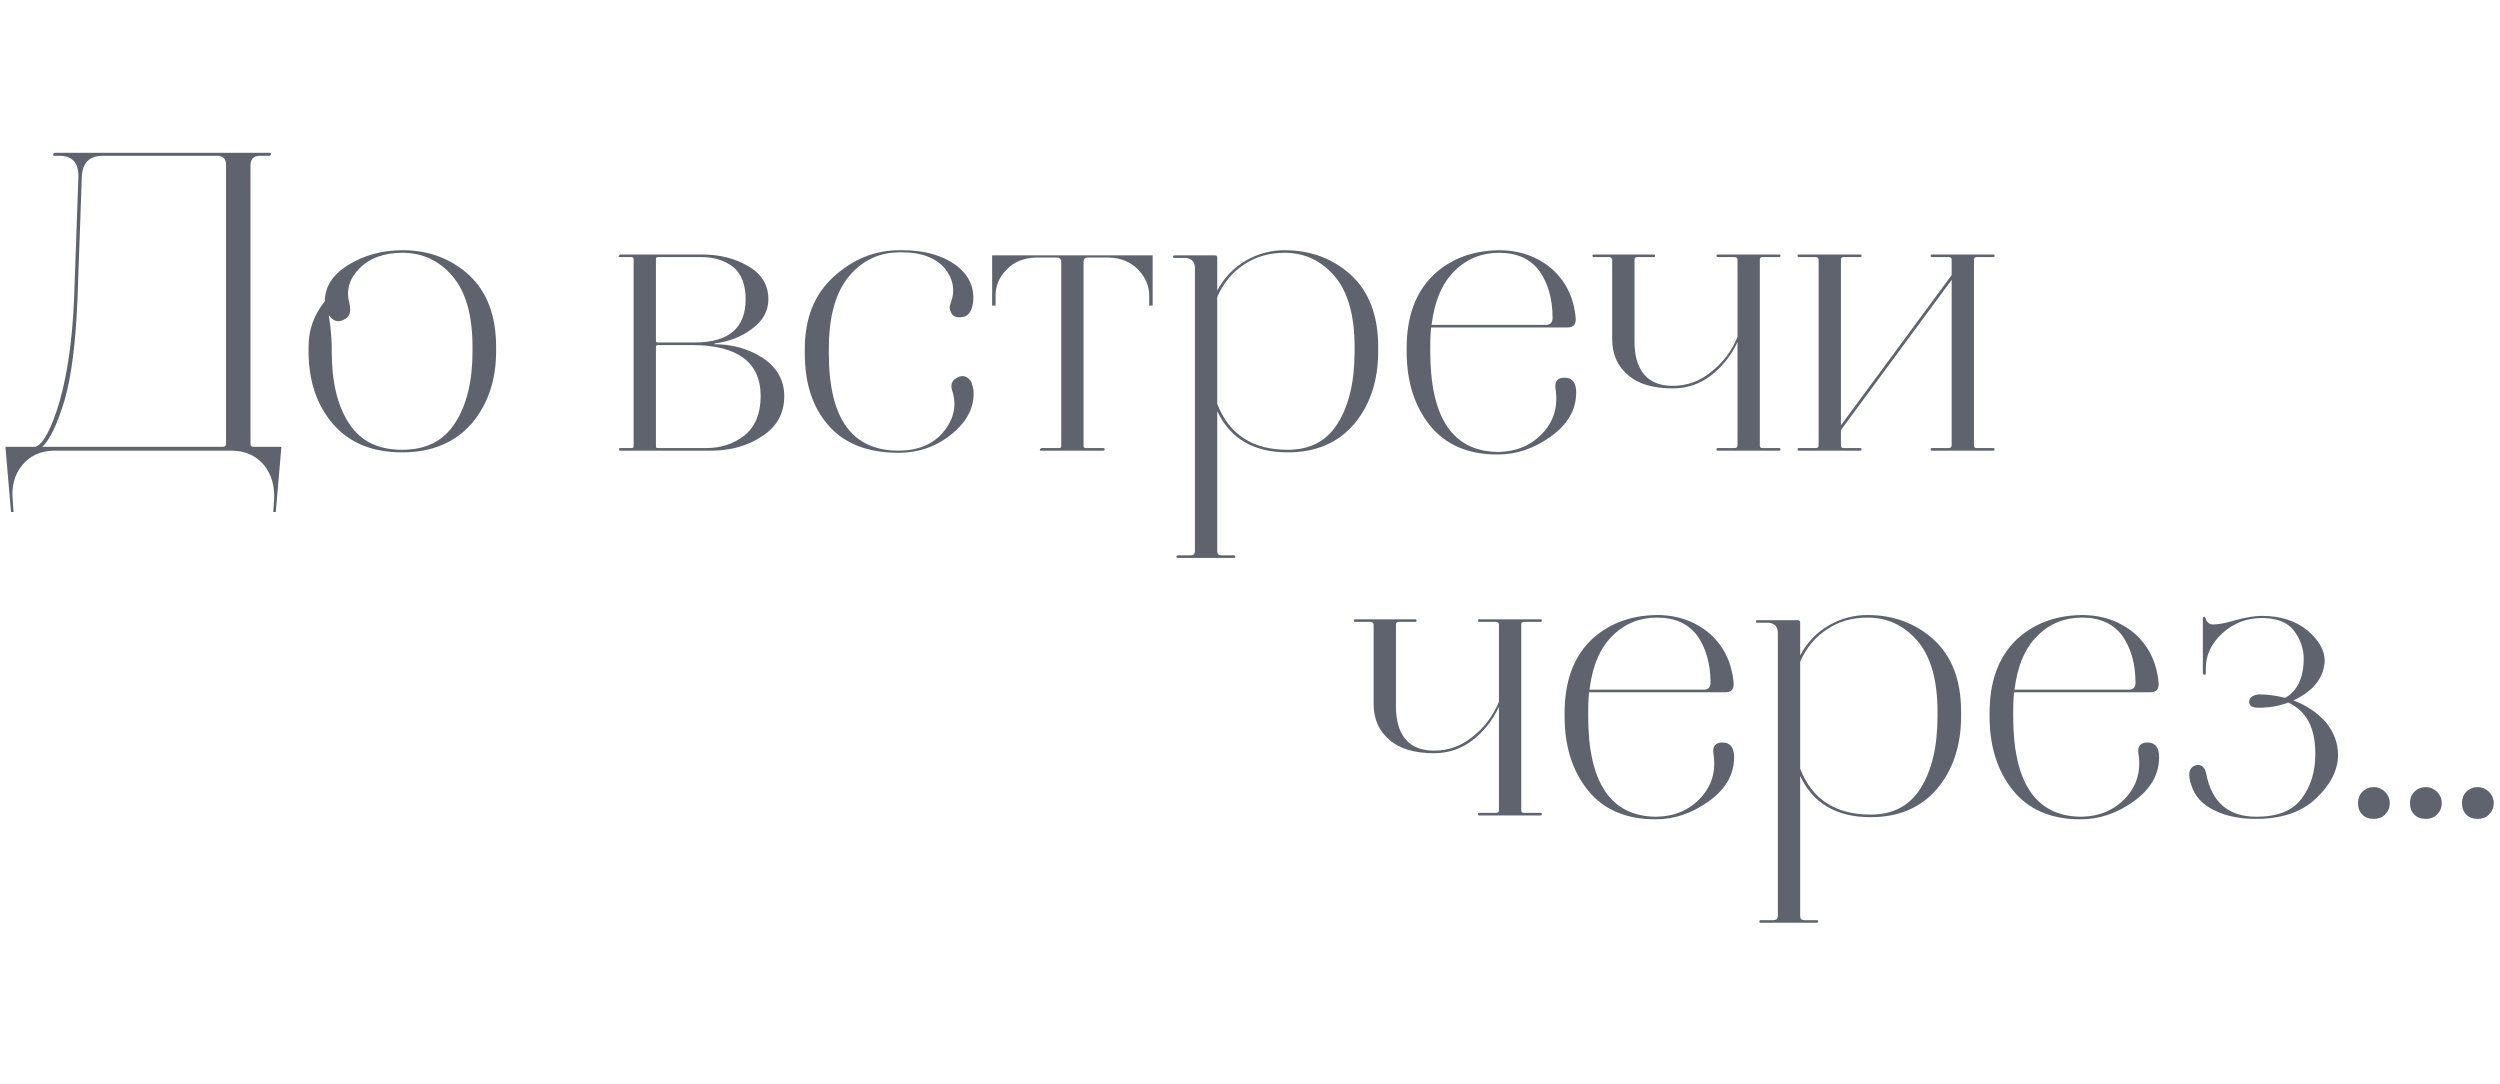 <?xml version="1.0" encoding="UTF-8"?> <svg xmlns="http://www.w3.org/2000/svg" width="233" height="101" viewBox="0 0 233 101" fill="none"><path d="M4.985 42C3.745 42.04 2.785 42.48 2.065 43.36C1.345 44.24 1.065 45.32 1.185 46.6L1.265 47.72H1.025L0.505 41.64H3.305C4.025 41.4 4.785 40 5.545 37.44C6.265 34.92 6.745 31.72 6.905 27.8L7.305 16.52C7.345 15.2 6.745 14.52 5.545 14.52H5.105C4.945 14.52 4.905 14.48 4.985 14.36C4.985 14.28 5.065 14.24 5.145 14.24H25.105C25.185 14.24 25.265 14.28 25.265 14.36C25.225 14.44 25.185 14.52 25.105 14.52H24.225C23.625 14.52 23.345 14.84 23.345 15.4V41.36C23.345 41.56 23.425 41.64 23.625 41.64H26.225L25.705 47.72H25.465L25.545 46.6C25.625 45.32 25.305 44.2 24.585 43.32C23.825 42.44 22.825 42 21.545 42H4.985ZM7.225 27.8C7.065 31.88 6.665 35.04 6.025 37.28C5.345 39.52 4.665 40.96 3.945 41.64H20.785C20.945 41.64 21.065 41.56 21.065 41.36V15.32C21.065 14.84 20.825 14.6 20.385 14.52H9.585C8.305 14.52 7.665 15.2 7.625 16.52L7.225 27.8ZM37.517 23.32C39.998 23.32 42.038 24.12 43.718 25.64C45.398 27.2 46.237 29.44 46.237 32.32V32.76C46.237 35.48 45.438 37.76 43.917 39.52C42.358 41.28 40.197 42.16 37.477 42.16C34.718 42.16 32.557 41.28 31.038 39.52C29.517 37.76 28.758 35.48 28.758 32.76V32.32C28.758 30.76 29.238 29.36 30.277 28.08C30.277 26.72 30.997 25.6 32.477 24.68C33.917 23.8 35.597 23.32 37.517 23.32ZM37.517 23.56C35.797 23.56 34.477 24.04 33.517 25C32.557 25.96 32.237 27.04 32.557 28.24C32.758 29.04 32.597 29.56 32.038 29.8C31.477 30.08 31.038 29.92 30.637 29.36L30.797 30.48C30.878 31.28 30.918 31.88 30.918 32.32V32.76C30.918 35.56 31.438 37.8 32.517 39.44C33.597 41.12 35.237 41.92 37.477 41.92C39.678 41.92 41.318 41.12 42.398 39.44C43.477 37.8 44.038 35.56 44.038 32.76V32.32C44.038 29.36 43.398 27.16 42.157 25.72C40.917 24.28 39.358 23.56 37.517 23.56ZM57.813 42C57.733 42 57.693 41.96 57.693 41.88C57.693 41.8 57.733 41.76 57.813 41.76H58.853C58.973 41.76 59.053 41.72 59.053 41.6V24.12C59.053 24.04 58.973 23.96 58.853 23.96H57.813C57.653 23.96 57.613 23.92 57.693 23.8L57.813 23.72H65.453C67.053 23.72 68.493 24.08 69.733 24.8C70.973 25.52 71.613 26.56 71.613 27.88C71.613 29 71.093 29.92 70.093 30.64C69.093 31.4 67.933 31.84 66.653 32L66.533 32.08C68.213 32.08 69.733 32.48 71.093 33.36C72.413 34.24 73.093 35.44 73.093 36.92C73.093 38.52 72.413 39.76 71.053 40.64C69.693 41.56 68.093 42 66.293 42H57.813ZM64.493 32.16H61.333C61.173 32.16 61.133 32.24 61.133 32.32V41.6C61.133 41.72 61.173 41.76 61.333 41.76H65.813C67.213 41.76 68.413 41.36 69.413 40.56C70.373 39.76 70.893 38.56 70.893 36.92C70.893 33.76 68.733 32.16 64.493 32.16ZM69.493 27.88C69.493 26.52 69.093 25.52 68.333 24.88C67.533 24.28 66.573 23.96 65.373 23.96H61.333C61.173 23.96 61.133 24.04 61.133 24.12V31.76C61.133 31.88 61.173 31.92 61.333 31.92H64.733C67.893 31.92 69.493 30.6 69.493 27.88ZM84.127 23.52H83.847C81.927 23.52 80.328 24.28 79.088 25.8C77.847 27.32 77.248 29.56 77.248 32.52V32.96C77.248 39 79.407 42 83.728 42C85.567 42 87.007 41.4 87.968 40.2C88.927 39 89.168 37.76 88.767 36.48C88.528 35.84 88.728 35.4 89.287 35.16C89.767 34.92 90.207 35.08 90.528 35.6C90.608 35.84 90.688 36.12 90.728 36.36C90.847 37.84 90.207 39.2 88.767 40.4C87.328 41.6 85.647 42.2 83.728 42.2C80.847 42.2 78.647 41.32 77.207 39.64C75.728 37.96 75.007 35.72 75.007 32.96V32.52C75.007 29.68 75.888 27.44 77.688 25.8C79.487 24.16 81.528 23.32 83.847 23.32H84.127C86.168 23.32 87.808 23.8 89.047 24.68C90.287 25.6 90.847 26.76 90.688 28.2C90.567 29.08 90.207 29.52 89.608 29.56C89.047 29.64 88.728 29.44 88.567 28.96C88.487 28.76 88.487 28.52 88.608 28.24C89.047 27.08 88.847 26 88.047 25C87.207 24.04 85.888 23.52 84.127 23.52ZM98.507 24H96.547C95.427 24.04 94.507 24.4 93.828 25.12C93.108 25.84 92.787 26.64 92.787 27.56V28.48H92.468V23.8H107.428V28.48H107.108V27.56C107.108 26.64 106.748 25.84 106.068 25.12C105.348 24.4 104.468 24.04 103.348 24H101.388C101.108 24 100.988 24.16 100.988 24.4V41.56C100.988 41.72 101.068 41.76 101.228 41.76H102.828C102.908 41.76 102.947 41.8 102.947 41.88C102.947 41.96 102.908 42 102.828 42H97.067C96.907 42 96.868 41.96 96.948 41.84L97.067 41.76H98.707C98.828 41.76 98.907 41.72 98.907 41.56V24.4C98.907 24.16 98.748 24 98.507 24ZM109.327 23.92C109.327 23.84 109.367 23.8 109.447 23.8H113.247C113.367 23.8 113.447 23.88 113.447 24V27.08C114.087 25.88 115.007 24.92 116.127 24.28C117.247 23.64 118.447 23.32 119.727 23.32C122.207 23.32 124.247 24.12 125.927 25.64C127.607 27.2 128.447 29.44 128.447 32.32V32.76C128.447 35.48 127.687 37.76 126.207 39.52C124.687 41.28 122.647 42.16 120.007 42.16C116.847 42.16 114.647 40.88 113.447 38.32V51.36C113.447 51.64 113.567 51.76 113.847 51.76H115.007C115.087 51.76 115.127 51.8 115.127 51.88C115.127 51.96 115.087 52 115.007 52H109.767C109.687 52 109.647 51.96 109.647 51.88C109.647 51.8 109.687 51.76 109.767 51.76H110.967C111.207 51.76 111.367 51.64 111.367 51.36V25C111.367 24.44 111.087 24.12 110.567 24.04H109.447C109.367 24.04 109.327 24 109.327 23.92ZM119.727 23.56C118.287 23.56 117.047 23.92 115.967 24.64C114.847 25.36 114.007 26.4 113.447 27.68V37.64C114.567 40.52 116.767 41.92 120.007 41.92C122.087 41.92 123.647 41.12 124.687 39.44C125.727 37.76 126.247 35.56 126.247 32.76V32.32C126.247 29.36 125.607 27.16 124.367 25.72C123.127 24.28 121.567 23.56 119.727 23.56ZM139.541 42.36C136.821 42.36 134.701 41.44 133.261 39.64C131.821 37.84 131.101 35.56 131.101 32.76V32.44C131.101 29.56 131.901 27.32 133.501 25.72C135.101 24.16 137.181 23.36 139.661 23.32H139.701C141.661 23.32 143.301 23.92 144.661 25.08C145.981 26.28 146.701 27.8 146.861 29.72C146.861 30.28 146.621 30.52 146.061 30.52H133.381C133.301 31.32 133.301 31.96 133.301 32.44V32.76C133.301 38.92 135.381 42.04 139.541 42.12H139.701C141.381 42.08 142.741 41.48 143.781 40.36C144.821 39.24 145.221 37.88 144.981 36.28C144.861 35.56 145.141 35.2 145.821 35.2C146.541 35.2 146.901 35.68 146.901 36.56C146.901 38.2 146.101 39.56 144.541 40.68C142.981 41.8 141.341 42.36 139.581 42.36H139.541ZM144.701 29.64C144.701 27.84 144.261 26.36 143.461 25.24C142.621 24.12 141.381 23.56 139.701 23.56C138.101 23.56 136.701 24.12 135.581 25.24C134.421 26.36 133.701 28.04 133.421 30.28H144.061C144.461 30.28 144.701 30.08 144.701 29.64ZM164.016 41.52C164.016 41.68 164.096 41.76 164.256 41.76H165.816C165.896 41.76 165.936 41.8 165.936 41.88C165.936 41.96 165.896 42 165.816 42H160.096C160.016 42 159.976 41.96 159.976 41.88C159.976 41.8 160.016 41.76 160.096 41.76H161.656C161.816 41.76 161.936 41.68 161.936 41.52V31.88C161.336 33.16 160.496 34.2 159.456 35C158.416 35.8 157.216 36.2 155.896 36.2C154.096 36.2 152.696 35.8 151.736 34.96C150.736 34.12 150.256 33 150.256 31.6V24.24C150.256 24.08 150.136 23.96 149.976 23.96H148.536C148.456 23.96 148.416 23.92 148.416 23.84C148.416 23.76 148.456 23.72 148.536 23.72H154.136C154.216 23.72 154.256 23.76 154.256 23.84C154.256 23.92 154.216 23.96 154.136 23.96H152.616C152.416 23.96 152.336 24.04 152.336 24.2V31.84C152.336 33.12 152.616 34.16 153.216 34.88C153.816 35.6 154.696 35.96 155.896 35.96C157.176 35.96 158.376 35.56 159.456 34.68C160.536 33.84 161.376 32.76 161.936 31.4V24.2C161.936 24.04 161.816 23.96 161.656 23.96H160.096C160.016 23.96 159.976 23.92 159.976 23.84C159.976 23.76 160.016 23.72 160.096 23.72H165.816C165.896 23.72 165.936 23.76 165.936 23.84C165.936 23.92 165.896 23.96 165.816 23.96H164.256C164.096 23.96 164.016 24.04 164.016 24.2V41.52ZM171.574 41.52C171.574 41.68 171.654 41.76 171.814 41.76H173.374C173.454 41.76 173.494 41.8 173.494 41.88C173.494 41.96 173.454 42 173.374 42H167.654C167.574 42 167.534 41.96 167.534 41.88C167.534 41.8 167.574 41.76 167.654 41.76H169.214C169.374 41.76 169.494 41.68 169.494 41.52V24.2C169.494 24.04 169.374 23.96 169.214 23.96H167.654C167.574 23.96 167.534 23.92 167.534 23.84C167.534 23.76 167.574 23.72 167.654 23.72H173.374C173.454 23.72 173.494 23.76 173.494 23.84C173.494 23.92 173.454 23.96 173.374 23.96H171.814C171.654 23.96 171.574 24.04 171.574 24.2V39.64L181.894 25.64V24.2C181.894 24.04 181.774 23.96 181.614 23.96H180.054C179.974 23.96 179.934 23.92 179.934 23.84C179.934 23.76 179.974 23.72 180.054 23.72H185.774C185.854 23.72 185.894 23.76 185.894 23.84C185.894 23.92 185.854 23.96 185.774 23.96H184.214C184.054 23.96 183.974 24.04 183.974 24.2V41.52C183.974 41.68 184.054 41.76 184.214 41.76H185.774C185.854 41.76 185.894 41.8 185.894 41.88C185.894 41.96 185.854 42 185.774 42H180.054C179.974 42 179.934 41.96 179.934 41.88C179.934 41.8 179.974 41.76 180.054 41.76H181.614C181.774 41.76 181.894 41.68 181.894 41.52V26.08L171.574 40.08V41.52Z" fill="#5E636E"></path><path d="M141.782 75.52C141.782 75.68 141.862 75.76 142.022 75.76H143.582C143.662 75.76 143.702 75.8 143.702 75.88C143.702 75.96 143.662 76 143.582 76H137.862C137.782 76 137.742 75.96 137.742 75.88C137.742 75.8 137.782 75.76 137.862 75.76H139.422C139.582 75.76 139.702 75.68 139.702 75.52V65.88C139.102 67.16 138.262 68.2 137.222 69C136.182 69.8 134.982 70.2 133.662 70.2C131.862 70.2 130.462 69.8 129.502 68.96C128.502 68.12 128.022 67 128.022 65.6V58.24C128.022 58.08 127.902 57.96 127.742 57.96H126.302C126.222 57.96 126.182 57.92 126.182 57.84C126.182 57.76 126.222 57.72 126.302 57.72H131.902C131.982 57.72 132.022 57.76 132.022 57.84C132.022 57.92 131.982 57.96 131.902 57.96H130.382C130.182 57.96 130.102 58.04 130.102 58.2V65.84C130.102 67.12 130.382 68.16 130.982 68.88C131.582 69.6 132.462 69.96 133.662 69.96C134.942 69.96 136.142 69.56 137.222 68.68C138.302 67.84 139.142 66.76 139.702 65.4V58.2C139.702 58.04 139.582 57.96 139.422 57.96H137.862C137.782 57.96 137.742 57.92 137.742 57.84C137.742 57.76 137.782 57.72 137.862 57.72H143.582C143.662 57.72 143.702 57.76 143.702 57.84C143.702 57.92 143.662 57.96 143.582 57.96H142.022C141.862 57.96 141.782 58.04 141.782 58.2V75.52ZM154.26 76.36C151.54 76.36 149.42 75.44 147.98 73.64C146.54 71.84 145.82 69.56 145.82 66.76V66.44C145.82 63.56 146.62 61.32 148.22 59.72C149.82 58.16 151.9 57.36 154.38 57.32H154.42C156.38 57.32 158.02 57.92 159.38 59.08C160.7 60.28 161.42 61.8 161.58 63.72C161.58 64.28 161.34 64.52 160.78 64.52H148.1C148.02 65.32 148.02 65.96 148.02 66.44V66.76C148.02 72.92 150.1 76.04 154.26 76.12H154.42C156.1 76.08 157.46 75.48 158.5 74.36C159.54 73.24 159.94 71.88 159.7 70.28C159.58 69.56 159.86 69.2 160.54 69.2C161.26 69.2 161.62 69.68 161.62 70.56C161.62 72.2 160.82 73.56 159.26 74.68C157.7 75.8 156.06 76.36 154.3 76.36H154.26ZM159.42 63.64C159.42 61.84 158.98 60.36 158.18 59.24C157.34 58.12 156.1 57.56 154.42 57.56C152.82 57.56 151.42 58.12 150.3 59.24C149.14 60.36 148.42 62.04 148.14 64.28H158.78C159.18 64.28 159.42 64.08 159.42 63.64ZM163.655 57.92C163.655 57.84 163.695 57.8 163.775 57.8H167.575C167.695 57.8 167.775 57.88 167.775 58V61.08C168.415 59.88 169.335 58.92 170.455 58.28C171.575 57.64 172.775 57.32 174.055 57.32C176.535 57.32 178.575 58.12 180.255 59.64C181.935 61.2 182.775 63.44 182.775 66.32V66.76C182.775 69.48 182.015 71.76 180.535 73.52C179.015 75.28 176.975 76.16 174.335 76.16C171.175 76.16 168.975 74.88 167.775 72.32V85.36C167.775 85.64 167.895 85.76 168.175 85.76H169.335C169.415 85.76 169.455 85.8 169.455 85.88C169.455 85.96 169.415 86 169.335 86H164.095C164.015 86 163.975 85.96 163.975 85.88C163.975 85.8 164.015 85.76 164.095 85.76H165.295C165.535 85.76 165.695 85.64 165.695 85.36V59C165.695 58.44 165.415 58.12 164.895 58.04H163.775C163.695 58.04 163.655 58 163.655 57.92ZM174.055 57.56C172.615 57.56 171.375 57.92 170.295 58.64C169.175 59.36 168.335 60.4 167.775 61.68V71.64C168.895 74.52 171.095 75.92 174.335 75.92C176.415 75.92 177.975 75.12 179.015 73.44C180.055 71.76 180.575 69.56 180.575 66.76V66.32C180.575 63.36 179.935 61.16 178.695 59.72C177.455 58.28 175.895 57.56 174.055 57.56ZM193.869 76.36C191.149 76.36 189.029 75.44 187.589 73.64C186.149 71.84 185.429 69.56 185.429 66.76V66.44C185.429 63.56 186.229 61.32 187.829 59.72C189.429 58.16 191.509 57.36 193.989 57.32H194.029C195.989 57.32 197.629 57.92 198.989 59.08C200.309 60.28 201.029 61.8 201.189 63.72C201.189 64.28 200.949 64.52 200.389 64.52H187.709C187.629 65.32 187.629 65.96 187.629 66.44V66.76C187.629 72.92 189.709 76.04 193.869 76.12H194.029C195.709 76.08 197.069 75.48 198.109 74.36C199.149 73.24 199.549 71.88 199.309 70.28C199.189 69.56 199.469 69.2 200.149 69.2C200.869 69.2 201.229 69.68 201.229 70.56C201.229 72.2 200.429 73.56 198.869 74.68C197.309 75.8 195.669 76.36 193.909 76.36H193.869ZM199.029 63.64C199.029 61.84 198.589 60.36 197.789 59.24C196.949 58.12 195.709 57.56 194.029 57.56C192.429 57.56 191.029 58.12 189.909 59.24C188.749 60.36 188.029 62.04 187.749 64.28H198.389C198.789 64.28 199.029 64.08 199.029 63.64ZM210.824 57.4C212.584 57.4 213.984 57.88 215.064 58.76C216.144 59.68 216.664 60.64 216.664 61.6C216.584 63.16 215.624 64.4 213.744 65.28C214.944 65.72 215.944 66.4 216.744 67.28C217.504 68.2 217.904 69.24 217.904 70.36C217.904 71.8 217.184 73.16 215.824 74.44C214.464 75.72 212.584 76.32 210.264 76.32C208.784 76.32 207.504 76.08 206.384 75.52C205.264 75 204.544 74.2 204.224 73.16C203.904 72.2 203.984 71.6 204.544 71.36C204.944 71.2 205.264 71.32 205.504 71.72C205.544 71.88 205.584 72 205.624 72.12C206.144 74.8 207.704 76.12 210.304 76.12C212.264 76.12 213.664 75.56 214.504 74.44C215.344 73.32 215.784 71.96 215.784 70.36C215.824 67.88 214.984 66.28 213.264 65.48C212.424 65.8 211.504 65.96 210.504 65.96C209.904 65.96 209.624 65.8 209.624 65.4C209.624 65.04 209.904 64.8 210.464 64.72H210.624C211.384 64.72 212.184 64.84 212.984 65.04C214.104 64.4 214.704 63.16 214.704 61.4C214.704 60.44 214.384 59.56 213.784 58.76C213.184 58 212.184 57.6 210.824 57.6C209.384 57.6 208.144 58.08 207.104 59.04C206.064 60 205.584 61.08 205.584 62.28V62.72C205.584 62.88 205.504 62.92 205.424 62.88C205.344 62.88 205.304 62.8 205.304 62.72V57.64C205.304 57.56 205.344 57.48 205.424 57.48C205.504 57.52 205.544 57.56 205.584 57.64C205.584 57.76 205.624 57.88 205.784 58C205.904 58.16 206.064 58.2 206.264 58.2C206.744 58.2 207.424 58.08 208.344 57.8C209.224 57.56 210.064 57.4 210.824 57.4ZM219.767 74.84C219.767 74.44 219.887 74.08 220.167 73.8C220.447 73.52 220.807 73.36 221.247 73.36C221.647 73.36 222.007 73.52 222.287 73.8C222.567 74.08 222.727 74.44 222.727 74.84C222.727 75.28 222.567 75.64 222.287 75.92C222.007 76.2 221.647 76.32 221.247 76.32C220.807 76.32 220.447 76.2 220.167 75.92C219.887 75.64 219.767 75.28 219.767 74.84ZM224.611 74.84C224.611 74.44 224.731 74.08 225.011 73.8C225.291 73.52 225.651 73.36 226.091 73.36C226.491 73.36 226.851 73.52 227.131 73.8C227.411 74.08 227.571 74.44 227.571 74.84C227.571 75.28 227.411 75.64 227.131 75.92C226.851 76.2 226.491 76.32 226.091 76.32C225.651 76.32 225.291 76.2 225.011 75.92C224.731 75.64 224.611 75.28 224.611 74.84ZM229.455 74.84C229.455 74.44 229.575 74.08 229.855 73.8C230.135 73.52 230.495 73.36 230.935 73.36C231.335 73.36 231.695 73.52 231.975 73.8C232.255 74.08 232.415 74.44 232.415 74.84C232.415 75.28 232.255 75.64 231.975 75.92C231.695 76.2 231.335 76.32 230.935 76.32C230.495 76.32 230.135 76.2 229.855 75.92C229.575 75.64 229.455 75.28 229.455 74.84Z" fill="#5E636E"></path></svg> 